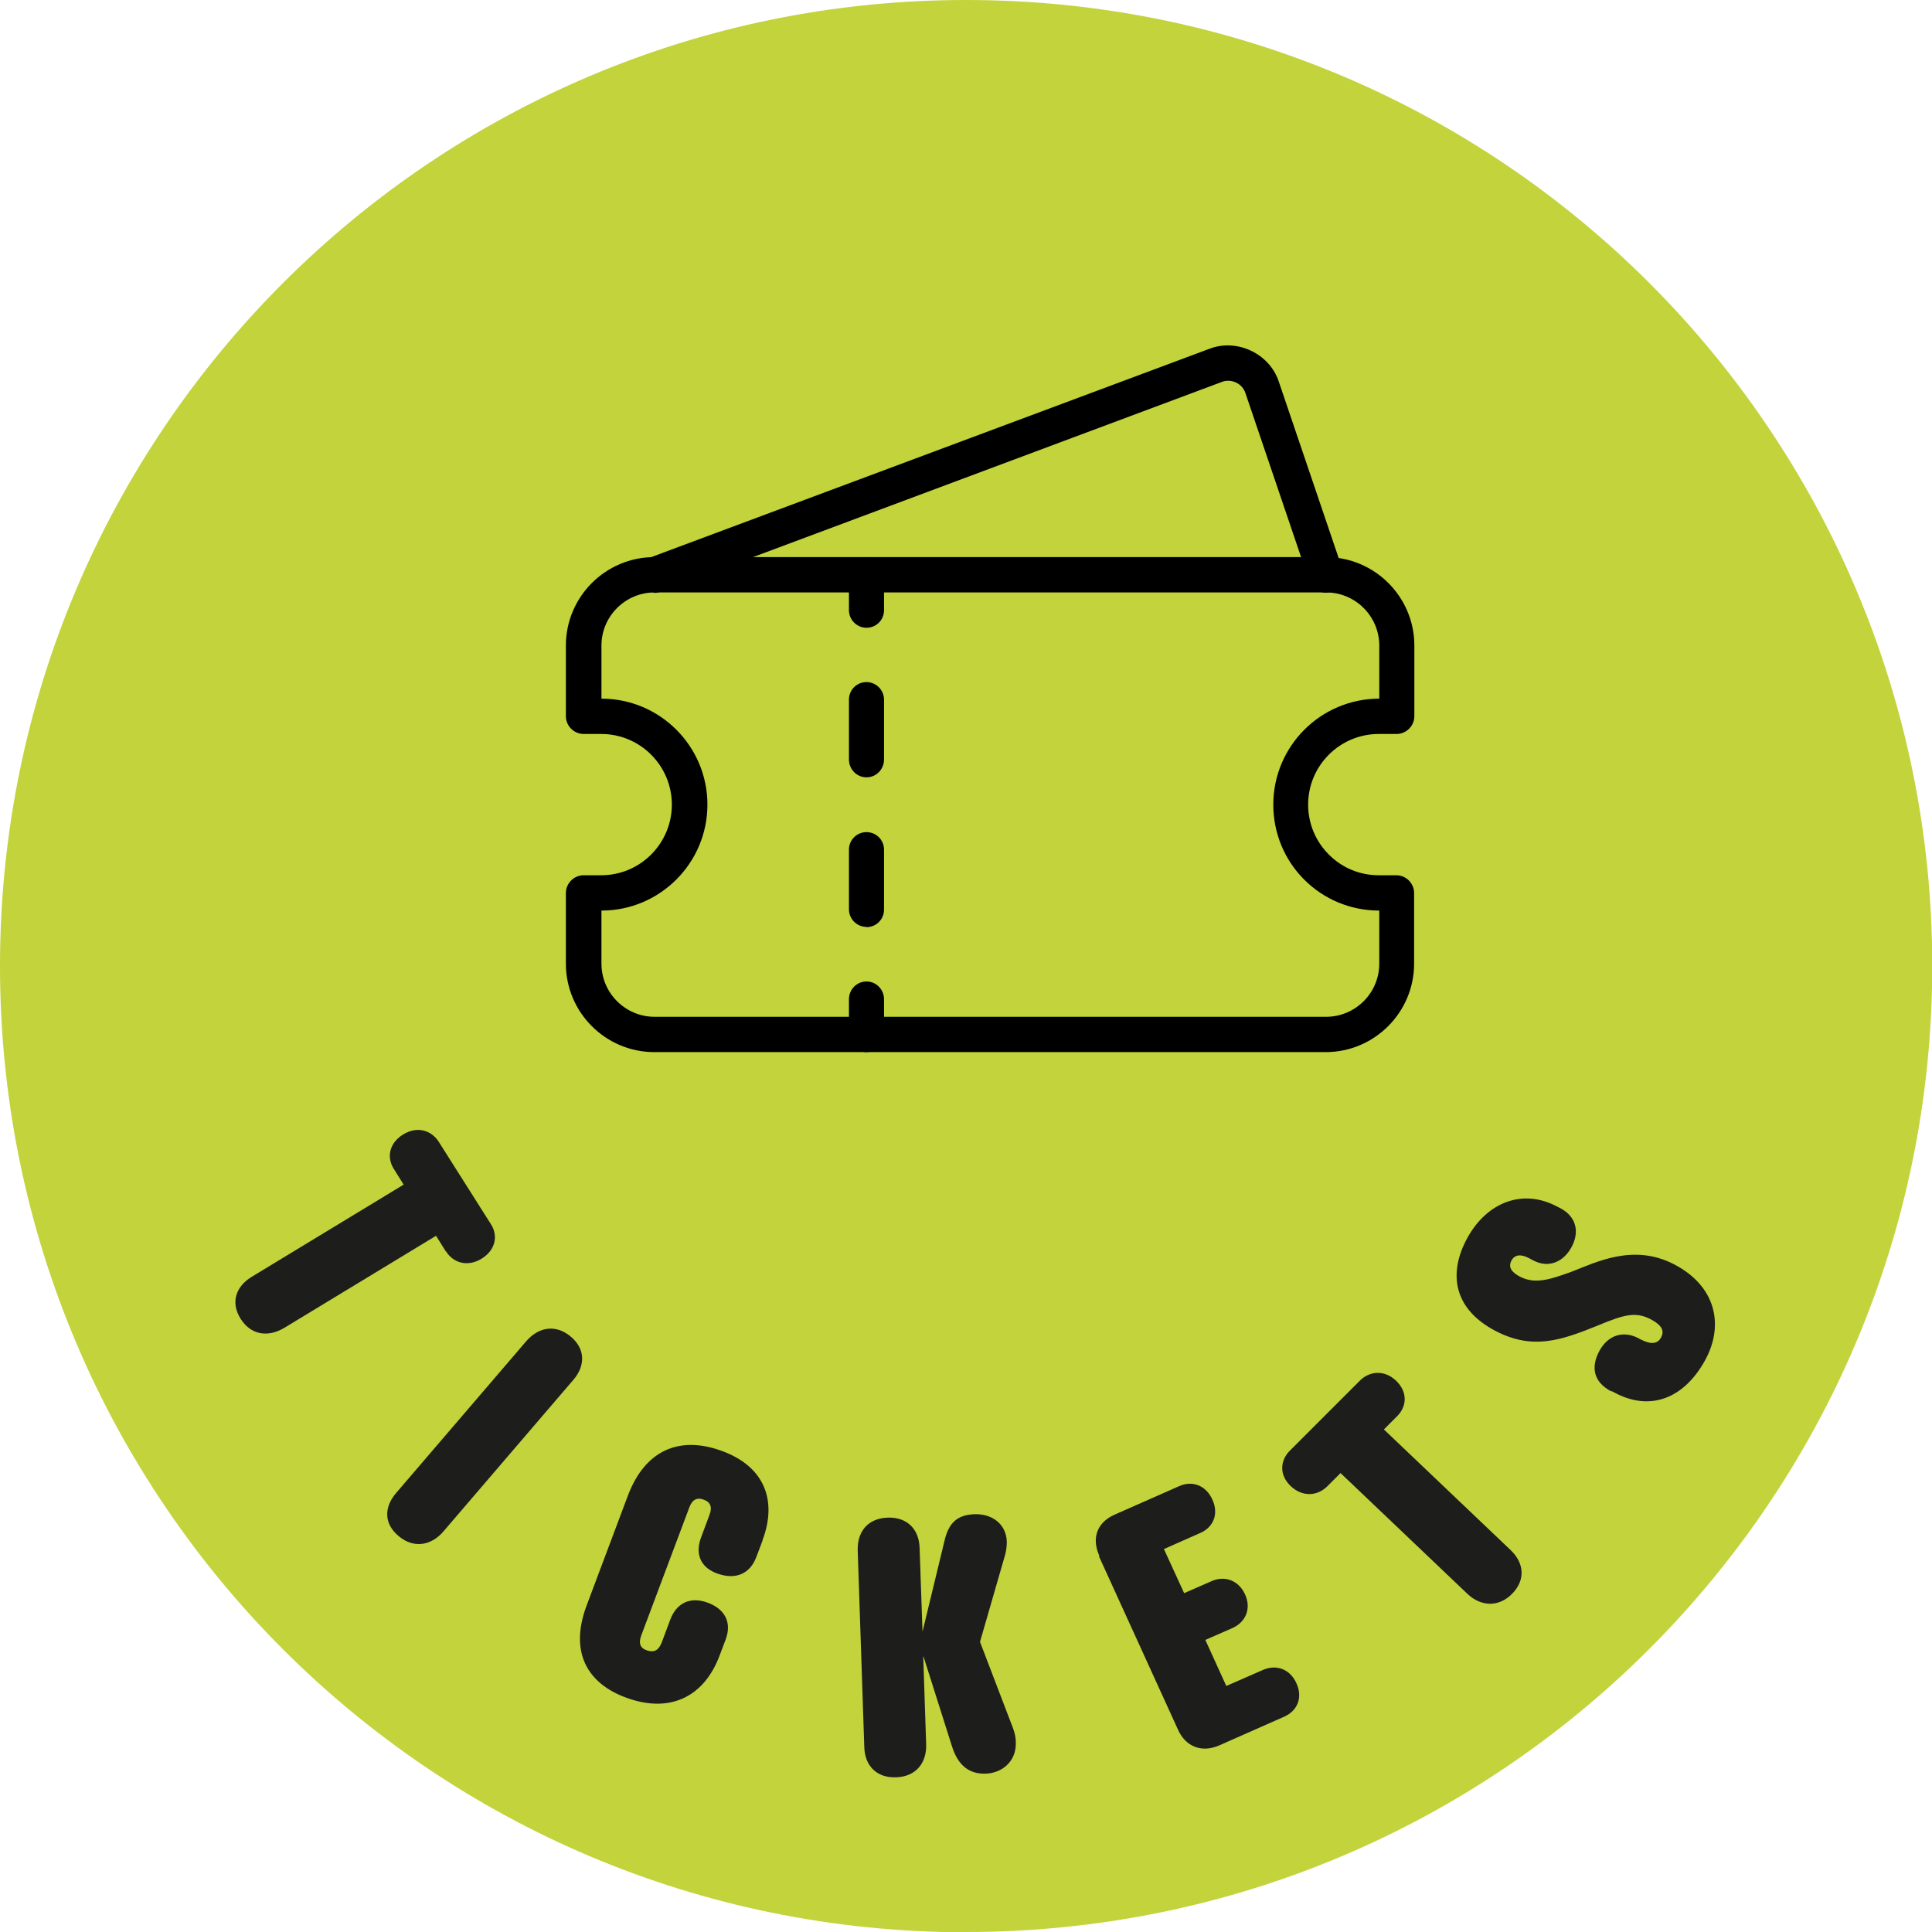 <?xml version="1.0" encoding="UTF-8"?>
<svg id="Ebene_2" data-name="Ebene 2" xmlns="http://www.w3.org/2000/svg" viewBox="0 0 79.31 79.31">
  <defs>
    <style>
      .cls-1 {
        fill: #1d1d1b;
      }

      .cls-2 {
        fill: #c2d33b;
      }
    </style>
  </defs>
  <g id="Ebene_1-2" data-name="Ebene 1">
    <g>
      <path class="cls-2" d="M39.66,79.31c21.9,0,39.66-17.76,39.66-39.66S61.56,0,39.66,0,0,17.76,0,39.66s17.75,39.66,39.66,39.66"/>
      <path class="cls-1" d="M18.3,51.37l-.4-.64-6.23,3.78c-.65.39-1.36.31-1.79-.37-.43-.68-.19-1.34.46-1.73l6.23-3.78-.4-.64c-.31-.48-.19-1.07.38-1.42.57-.35,1.15-.18,1.46.3l2.14,3.38c.31.48.19,1.07-.38,1.42s-1.16.18-1.46-.3Z"/>
      <path class="cls-1" d="M21.6,55.06c.49-.57,1.19-.72,1.82-.2.62.51.61,1.21.12,1.78l-5.34,6.23c-.49.57-1.2.71-1.82.2-.64-.52-.61-1.21-.12-1.78l5.34-6.23Z"/>
      <path class="cls-1" d="M31.3,63.25l-.25.66c-.26.7-.85.95-1.59.69-.66-.23-.95-.76-.68-1.49l.34-.91c.13-.33.05-.54-.24-.64-.27-.1-.47,0-.59.34l-1.96,5.22c-.13.34-.05.54.23.63.29.1.48,0,.61-.34l.34-.91c.27-.73.85-.95,1.51-.72.74.26,1.03.82.77,1.52l-.25.66c-.6,1.61-1.94,2.4-3.78,1.75-1.7-.6-2.38-1.93-1.68-3.8l1.69-4.5c.7-1.87,2.1-2.47,3.8-1.87,1.84.64,2.34,2.08,1.73,3.69Z"/>
      <path class="cls-1" d="M37.9,68.01l.12,3.61c.02.74-.41,1.31-1.23,1.34-.83.03-1.29-.5-1.31-1.24l-.27-8.08c-.02-.74.39-1.31,1.23-1.34.82-.03,1.29.5,1.31,1.24l.12,3.44.91-3.76c.17-.7.51-1.03,1.21-1.06.71-.03,1.31.38,1.34,1.12,0,.19-.02.36-.07.55l-1.03,3.57,1.35,3.53c.08.21.12.41.12.59.03.79-.57,1.27-1.24,1.29s-1.12-.33-1.37-1.09l-1.18-3.72Z"/>
      <path class="cls-1" d="M45.13,63.87c-.31-.68-.14-1.35.62-1.69l2.65-1.17c.53-.24,1.1-.05,1.37.55.27.59.04,1.14-.5,1.37l-1.49.66.83,1.81,1.12-.49c.53-.24,1.11-.05,1.38.54.27.59.02,1.14-.51,1.38l-1.12.49.86,1.89,1.51-.66c.53-.23,1.1-.05,1.37.55.27.59.04,1.13-.5,1.37l-2.67,1.18c-.76.33-1.39.01-1.68-.62l-3.26-7.15Z"/>
      <path class="cls-1" d="M57.35,58.14l-.54.54,5.21,4.96c.54.52.62,1.21.05,1.79-.57.57-1.29.51-1.83,0l-5.21-4.96-.54.54c-.41.41-1.02.45-1.5,0-.48-.45-.45-1.05-.04-1.46l2.87-2.87c.41-.41,1.02-.45,1.49,0,.48.46.45,1.05.04,1.46Z"/>
      <path class="cls-1" d="M66.15,57.12c-.75-.39-.85-1.01-.49-1.67.36-.66.99-.83,1.59-.52l.09.05c.43.22.7.2.85-.08.17-.32-.05-.54-.42-.74-.63-.33-1.11-.19-2.17.25-1.55.63-2.69,1.01-4.2.23-1.71-.89-1.98-2.34-1.16-3.83.8-1.45,2.25-2.02,3.64-1.3l.16.08c.64.33.83.95.47,1.61-.35.64-.97.86-1.57.54l-.17-.09c-.32-.17-.58-.16-.72.09-.15.28,0,.48.33.66.61.32,1.19.15,2.12-.19,1.04-.4,2.56-1.18,4.24-.3s2.06,2.47,1.25,3.94c-.87,1.57-2.25,2.09-3.69,1.33l-.15-.08Z"/>
      <path d="M24.69,37.38v2.18c0,1.2.98,2.18,2.18,2.18h27.57c1.2,0,2.18-.98,2.18-2.18v-2.18h0c-1.16,0-2.26-.45-3.08-1.27-.82-.82-1.27-1.92-1.27-3.08,0-2.4,1.95-4.35,4.35-4.35v-2.18c0-1.2-.98-2.18-2.18-2.18h-27.57c-1.2,0-2.18.98-2.18,2.18v2.18c2.4,0,4.35,1.95,4.35,4.35s-1.95,4.35-4.35,4.35ZM54.43,43.19h-27.57c-2,0-3.63-1.63-3.63-3.63v-2.9c0-.4.33-.73.73-.73h.72c1.6,0,2.9-1.3,2.9-2.9s-1.3-2.9-2.9-2.9h-.72c-.4,0-.73-.33-.73-.73v-2.9c0-2,1.63-3.63,3.63-3.63h27.57c2,0,3.63,1.63,3.63,3.63v2.9c0,.4-.33.73-.73.73h-.73c-1.6,0-2.9,1.3-2.9,2.9,0,.77.3,1.5.85,2.05.55.55,1.27.85,2.05.85h.72c.4,0,.73.33.73.73v2.9c0,2-1.63,3.63-3.63,3.63"/>
      <path d="M35.57,25.77c-.4,0-.72-.33-.72-.72v-1.45c0-.4.32-.73.72-.73s.72.32.72.73v1.45c0,.4-.32.72-.72.72"/>
      <path d="M35.57,31.91c-.4,0-.72-.33-.72-.73v-2.46c0-.4.32-.72.72-.72s.72.33.72.72v2.46c0,.4-.32.73-.72.73M35.57,38.05c-.4,0-.72-.33-.72-.72v-2.45c0-.4.32-.72.72-.72s.72.32.72.72v2.46c0,.4-.32.72-.72.72"/>
      <path d="M35.57,43.19c-.4,0-.72-.33-.72-.72v-1.45c0-.4.32-.73.72-.73s.72.33.72.73v1.45c0,.4-.32.72-.72.72"/>
      <path d="M26.86,24.32c-.29,0-.57-.18-.68-.47-.14-.38.05-.79.42-.93l23.07-8.61c1.12-.42,2.44.21,2.82,1.34l2.62,7.72c.13.38-.08.79-.45.92-.38.13-.79-.08-.92-.45l-2.62-7.72c-.13-.38-.57-.58-.94-.45l-23.07,8.62c-.08.03-.17.05-.25.05"/>
    </g>
  </g>
</svg>